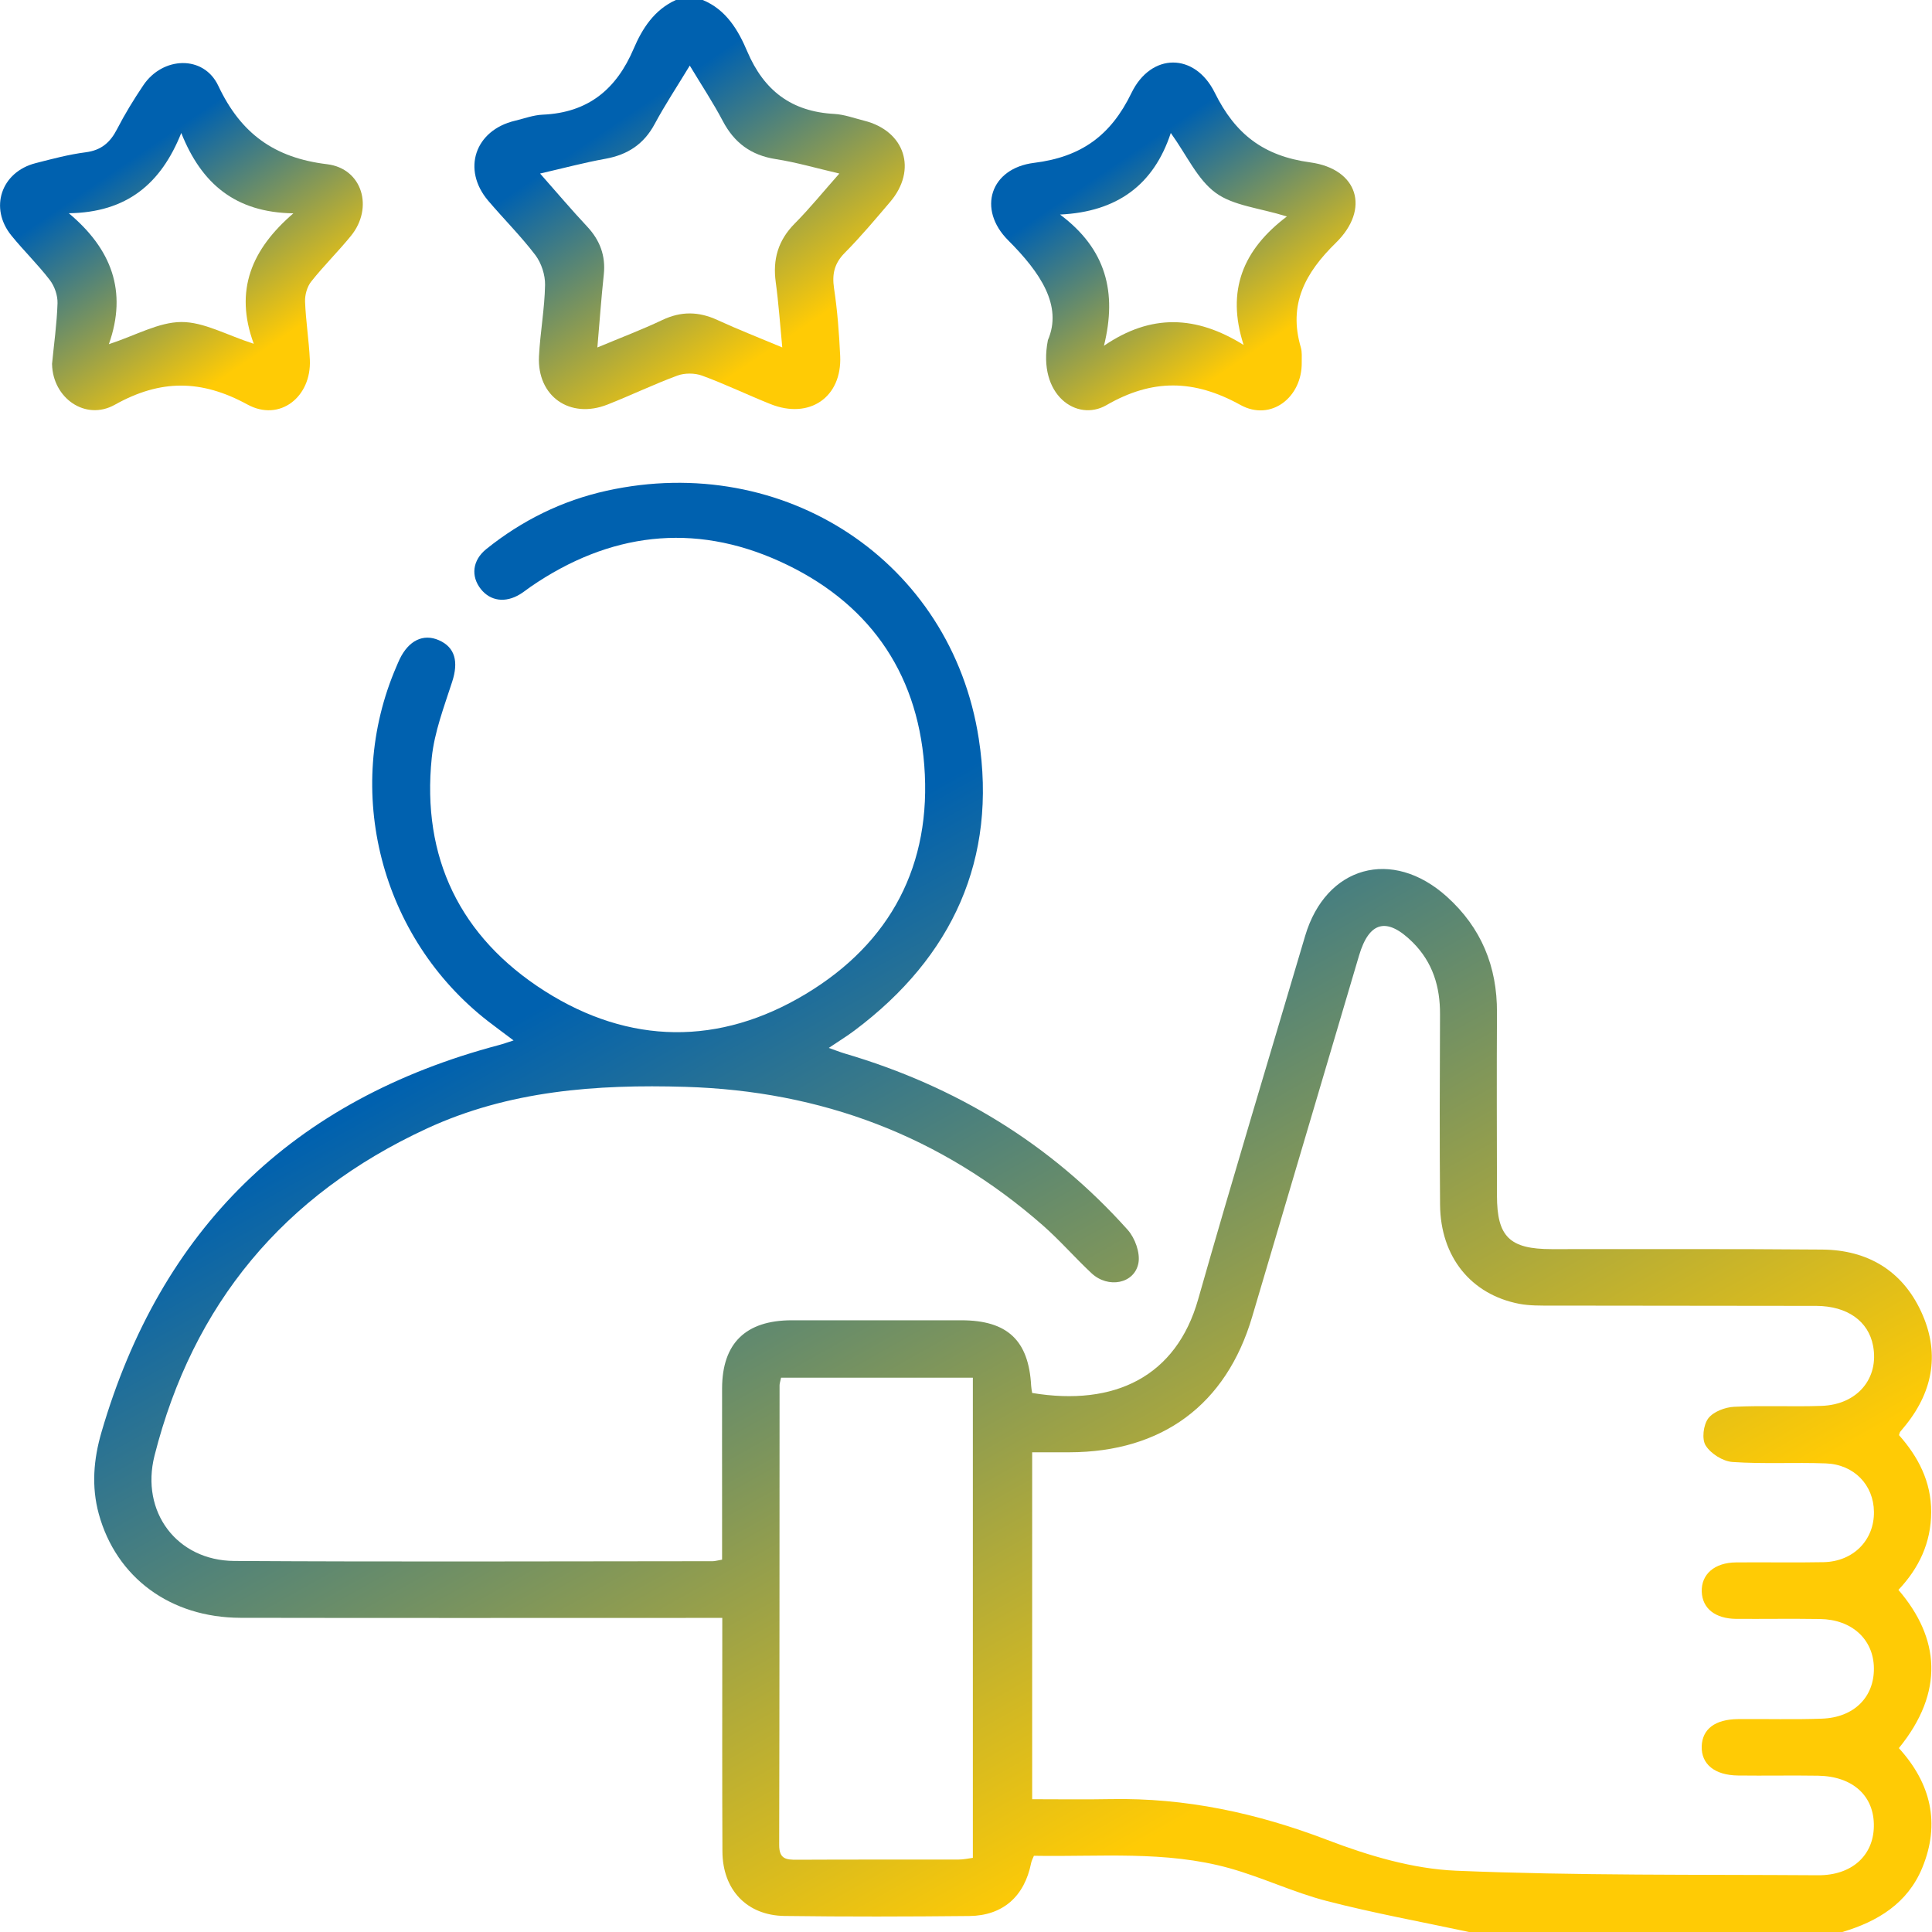 <svg xmlns="http://www.w3.org/2000/svg" width="40" height="40" viewBox="0 0 40 40" fill="none"><g clip-path="url(#clip0_6470_282)"><path d="M30.414 40C29.429 39.789 28.438 39.609 27.465 39.357C26.782 39.18 26.135 38.869 25.455 38.679C24.131 38.31 22.768 38.447 21.406 38.422C21.381 38.483 21.357 38.527 21.348 38.574C21.211 39.26 20.767 39.661 20.07 39.669C18.795 39.682 17.518 39.685 16.243 39.668C15.461 39.657 14.961 39.125 14.957 38.333C14.95 36.875 14.954 35.417 14.954 33.959C14.954 33.82 14.954 33.68 14.954 33.497C14.759 33.497 14.606 33.497 14.452 33.497C11.295 33.497 8.138 33.501 4.982 33.495C3.526 33.492 2.408 32.661 2.046 31.347C1.889 30.775 1.938 30.209 2.101 29.652C3.324 25.451 6.057 22.767 10.333 21.636C10.42 21.613 10.504 21.582 10.633 21.541C10.438 21.394 10.271 21.272 10.108 21.146C7.879 19.417 7.093 16.367 8.21 13.794C8.231 13.746 8.25 13.697 8.273 13.65C8.461 13.259 8.764 13.113 9.087 13.255C9.423 13.402 9.496 13.701 9.362 14.114C9.195 14.631 8.994 15.154 8.939 15.687C8.726 17.753 9.525 19.402 11.275 20.517C13.032 21.635 14.898 21.653 16.681 20.58C18.446 19.519 19.294 17.897 19.136 15.845C18.985 13.874 17.946 12.44 16.145 11.623C14.353 10.81 12.612 11.033 10.991 12.145C10.915 12.197 10.845 12.256 10.767 12.303C10.463 12.488 10.154 12.446 9.955 12.196C9.746 11.932 9.778 11.601 10.069 11.367C10.805 10.776 11.636 10.364 12.561 10.16C16.232 9.35 19.695 11.614 20.264 15.292C20.65 17.778 19.727 19.809 17.695 21.333C17.539 21.451 17.37 21.553 17.159 21.696C17.293 21.743 17.39 21.782 17.49 21.812C19.788 22.488 21.757 23.684 23.348 25.463C23.499 25.632 23.609 25.938 23.57 26.15C23.489 26.58 22.942 26.683 22.598 26.36C22.254 26.038 21.944 25.68 21.591 25.37C19.481 23.519 17.006 22.586 14.19 22.502C12.346 22.447 10.535 22.579 8.833 23.367C5.87 24.737 3.993 27.003 3.199 30.138C2.905 31.301 3.661 32.31 4.85 32.318C8.151 32.338 11.453 32.325 14.754 32.323C14.804 32.323 14.854 32.307 14.95 32.291C14.95 31.872 14.95 31.459 14.95 31.047C14.95 30.279 14.948 29.51 14.95 28.743C14.953 27.81 15.439 27.336 16.392 27.335C17.563 27.334 18.733 27.334 19.904 27.335C20.858 27.336 21.299 27.751 21.349 28.693C21.352 28.743 21.362 28.793 21.37 28.84C23.079 29.123 24.353 28.499 24.806 26.903C25.521 24.388 26.28 21.886 27.021 19.379C27.45 17.928 28.824 17.546 29.955 18.564C30.668 19.206 30.998 20.011 30.993 20.962C30.986 22.225 30.991 23.488 30.993 24.751C30.993 25.607 31.255 25.862 32.126 25.862C33.994 25.863 35.861 25.855 37.729 25.871C38.665 25.879 39.381 26.306 39.774 27.153C40.159 27.98 40.037 28.776 39.463 29.496C39.423 29.547 39.38 29.596 39.339 29.647C39.332 29.656 39.331 29.671 39.317 29.713C39.712 30.158 39.985 30.673 39.983 31.306C39.981 31.941 39.731 32.465 39.305 32.917C40.16 33.912 40.262 35.03 39.314 36.193C39.975 36.919 40.179 37.75 39.797 38.674C39.493 39.406 38.878 39.782 38.144 40H30.409H30.414ZM21.369 37.251C21.938 37.251 22.463 37.259 22.987 37.249C24.547 37.218 26.027 37.538 27.483 38.095C28.331 38.419 29.248 38.693 30.146 38.731C32.641 38.835 35.142 38.808 37.64 38.825C38.333 38.83 38.786 38.423 38.796 37.816C38.808 37.186 38.365 36.777 37.643 36.764C37.091 36.755 36.538 36.767 35.986 36.76C35.5 36.755 35.221 36.525 35.232 36.155C35.244 35.799 35.508 35.596 35.984 35.592C36.562 35.586 37.142 35.604 37.72 35.583C38.386 35.56 38.806 35.135 38.797 34.534C38.789 33.942 38.342 33.529 37.682 33.52C37.103 33.511 36.525 33.52 35.946 33.517C35.511 33.513 35.246 33.301 35.233 32.956C35.22 32.595 35.495 32.352 35.942 32.348C36.547 32.342 37.152 32.355 37.757 32.343C38.373 32.329 38.806 31.885 38.798 31.3C38.792 30.746 38.388 30.32 37.802 30.298C37.158 30.274 36.512 30.313 35.87 30.269C35.671 30.255 35.42 30.097 35.315 29.929C35.23 29.797 35.266 29.502 35.367 29.367C35.471 29.228 35.715 29.135 35.904 29.126C36.508 29.096 37.114 29.129 37.718 29.107C38.456 29.08 38.907 28.536 38.78 27.863C38.684 27.353 38.247 27.04 37.605 27.037C35.777 27.033 33.948 27.035 32.12 27.031C31.898 27.031 31.669 27.035 31.453 26.994C30.453 26.8 29.825 26.021 29.815 24.946C29.804 23.631 29.808 22.316 29.814 21.001C29.817 20.429 29.663 19.923 29.249 19.51C28.717 18.981 28.349 19.071 28.138 19.782C27.4 22.276 26.662 24.771 25.924 27.265C25.387 29.083 24.061 30.064 22.141 30.068C21.885 30.068 21.63 30.068 21.37 30.068V37.251H21.369ZM16.171 28.524C16.154 28.606 16.14 28.644 16.14 28.681C16.138 31.854 16.14 35.026 16.132 38.199C16.132 38.489 16.274 38.505 16.498 38.504C17.614 38.498 18.731 38.502 19.848 38.5C19.947 38.5 20.045 38.478 20.142 38.465V28.524H16.171Z" fill="url(#paint0_linear_6470_282)"></path><path d="M14.549 6.51042e-05C15.038 0.2 15.288 0.632 15.472 1.067C15.818 1.878 16.388 2.312 17.276 2.359C17.482 2.371 17.686 2.447 17.889 2.498C18.738 2.71 18.997 3.515 18.429 4.181C18.123 4.54 17.821 4.901 17.49 5.235C17.273 5.454 17.224 5.676 17.268 5.971C17.338 6.433 17.373 6.902 17.395 7.37C17.435 8.224 16.759 8.689 15.952 8.366C15.477 8.176 15.016 7.953 14.536 7.777C14.385 7.722 14.179 7.72 14.028 7.775C13.537 7.956 13.063 8.185 12.575 8.377C11.799 8.682 11.118 8.205 11.159 7.377C11.184 6.883 11.276 6.393 11.285 5.9C11.289 5.693 11.209 5.447 11.084 5.281C10.784 4.887 10.429 4.534 10.108 4.156C9.558 3.509 9.833 2.697 10.661 2.5C10.853 2.454 11.044 2.382 11.237 2.374C12.178 2.333 12.762 1.848 13.12 1.007C13.296 0.593 13.546 0.201 13.995 -0.001H14.548L14.549 6.51042e-05ZM11.182 3.593C11.532 3.989 11.834 4.347 12.154 4.688C12.421 4.973 12.542 5.294 12.501 5.683C12.449 6.17 12.414 6.657 12.368 7.194C12.853 6.991 13.292 6.825 13.716 6.624C14.103 6.441 14.466 6.448 14.85 6.624C15.277 6.821 15.717 6.992 16.196 7.193C16.15 6.714 16.12 6.275 16.061 5.842C15.996 5.37 16.11 4.976 16.452 4.63C16.763 4.317 17.042 3.972 17.378 3.593C16.898 3.481 16.484 3.36 16.06 3.294C15.547 3.214 15.201 2.955 14.964 2.504C14.765 2.126 14.528 1.768 14.281 1.358C14.018 1.792 13.767 2.171 13.553 2.57C13.33 2.984 12.997 3.203 12.537 3.287C12.102 3.365 11.673 3.48 11.182 3.593Z" fill="url(#paint1_linear_6470_282)"></path><path d="M1.077 7.539C1.116 7.134 1.177 6.707 1.191 6.279C1.196 6.118 1.13 5.926 1.031 5.797C0.785 5.476 0.492 5.192 0.237 4.878C-0.228 4.307 0.023 3.561 0.737 3.378C1.079 3.29 1.424 3.198 1.774 3.153C2.099 3.111 2.283 2.948 2.425 2.671C2.586 2.358 2.771 2.057 2.967 1.766C3.368 1.168 4.217 1.133 4.52 1.777C4.985 2.764 5.677 3.268 6.772 3.4C7.505 3.489 7.737 4.303 7.268 4.881C7.005 5.205 6.704 5.5 6.445 5.827C6.359 5.934 6.311 6.104 6.316 6.243C6.331 6.645 6.396 7.045 6.415 7.448C6.451 8.218 5.791 8.74 5.123 8.375C4.172 7.856 3.326 7.849 2.379 8.379C1.768 8.722 1.091 8.239 1.078 7.54L1.077 7.539ZM1.426 4.416C2.305 5.153 2.643 6.027 2.254 7.126C2.818 6.941 3.286 6.669 3.755 6.667C4.219 6.665 4.683 6.933 5.254 7.118C4.843 6.005 5.217 5.153 6.074 4.417C4.875 4.399 4.172 3.806 3.753 2.753C3.332 3.806 2.626 4.398 1.425 4.415L1.426 4.416Z" fill="url(#paint2_linear_6470_282)"></path><path d="M21.694 7.046C22.004 6.332 21.543 5.645 20.872 4.974C20.229 4.33 20.504 3.484 21.408 3.372C22.386 3.251 22.999 2.805 23.425 1.926C23.832 1.086 24.738 1.085 25.151 1.92C25.573 2.774 26.156 3.23 27.127 3.362C28.116 3.497 28.373 4.327 27.659 5.026C27.02 5.65 26.67 6.301 26.932 7.192C26.961 7.289 26.949 7.399 26.951 7.502C26.962 8.225 26.314 8.733 25.682 8.384C24.72 7.852 23.858 7.839 22.906 8.389C22.294 8.742 21.475 8.176 21.695 7.046H21.694ZM26.645 4.482C26.067 4.303 25.535 4.26 25.17 3.993C24.791 3.716 24.576 3.221 24.24 2.753C23.885 3.832 23.125 4.386 21.947 4.442C22.902 5.156 23.13 6.052 22.856 7.159C23.831 6.492 24.764 6.529 25.748 7.142C25.383 6.014 25.736 5.167 26.645 4.481V4.482Z" fill="url(#paint3_linear_6470_282)"></path></g><defs><linearGradient id="paint0_linear_6470_282" x1="6.759" y1="23.314" x2="17.139" y2="41.82" gradientUnits="userSpaceOnUse"><stop stop-color="#0061AF"></stop><stop offset="1" stop-color="#FFCB05"></stop></linearGradient><linearGradient id="paint1_linear_6470_282" x1="10.948" y1="3.759" x2="14.135" y2="8.473" gradientUnits="userSpaceOnUse"><stop stop-color="#0061AF"></stop><stop offset="1" stop-color="#FFCB05"></stop></linearGradient><linearGradient id="paint2_linear_6470_282" x1="0.951" y1="4.496" x2="3.662" y2="8.479" gradientUnits="userSpaceOnUse"><stop stop-color="#0061AF"></stop><stop offset="1" stop-color="#FFCB05"></stop></linearGradient><linearGradient id="paint3_linear_6470_282" x1="21.474" y1="4.492" x2="24.188" y2="8.489" gradientUnits="userSpaceOnUse"><stop stop-color="#0061AF"></stop><stop offset="1" stop-color="#FFCB05"></stop></linearGradient><clipPath id="clip0_6470_282"><rect width="40" height="40" fill="white"></rect></clipPath></defs></svg>